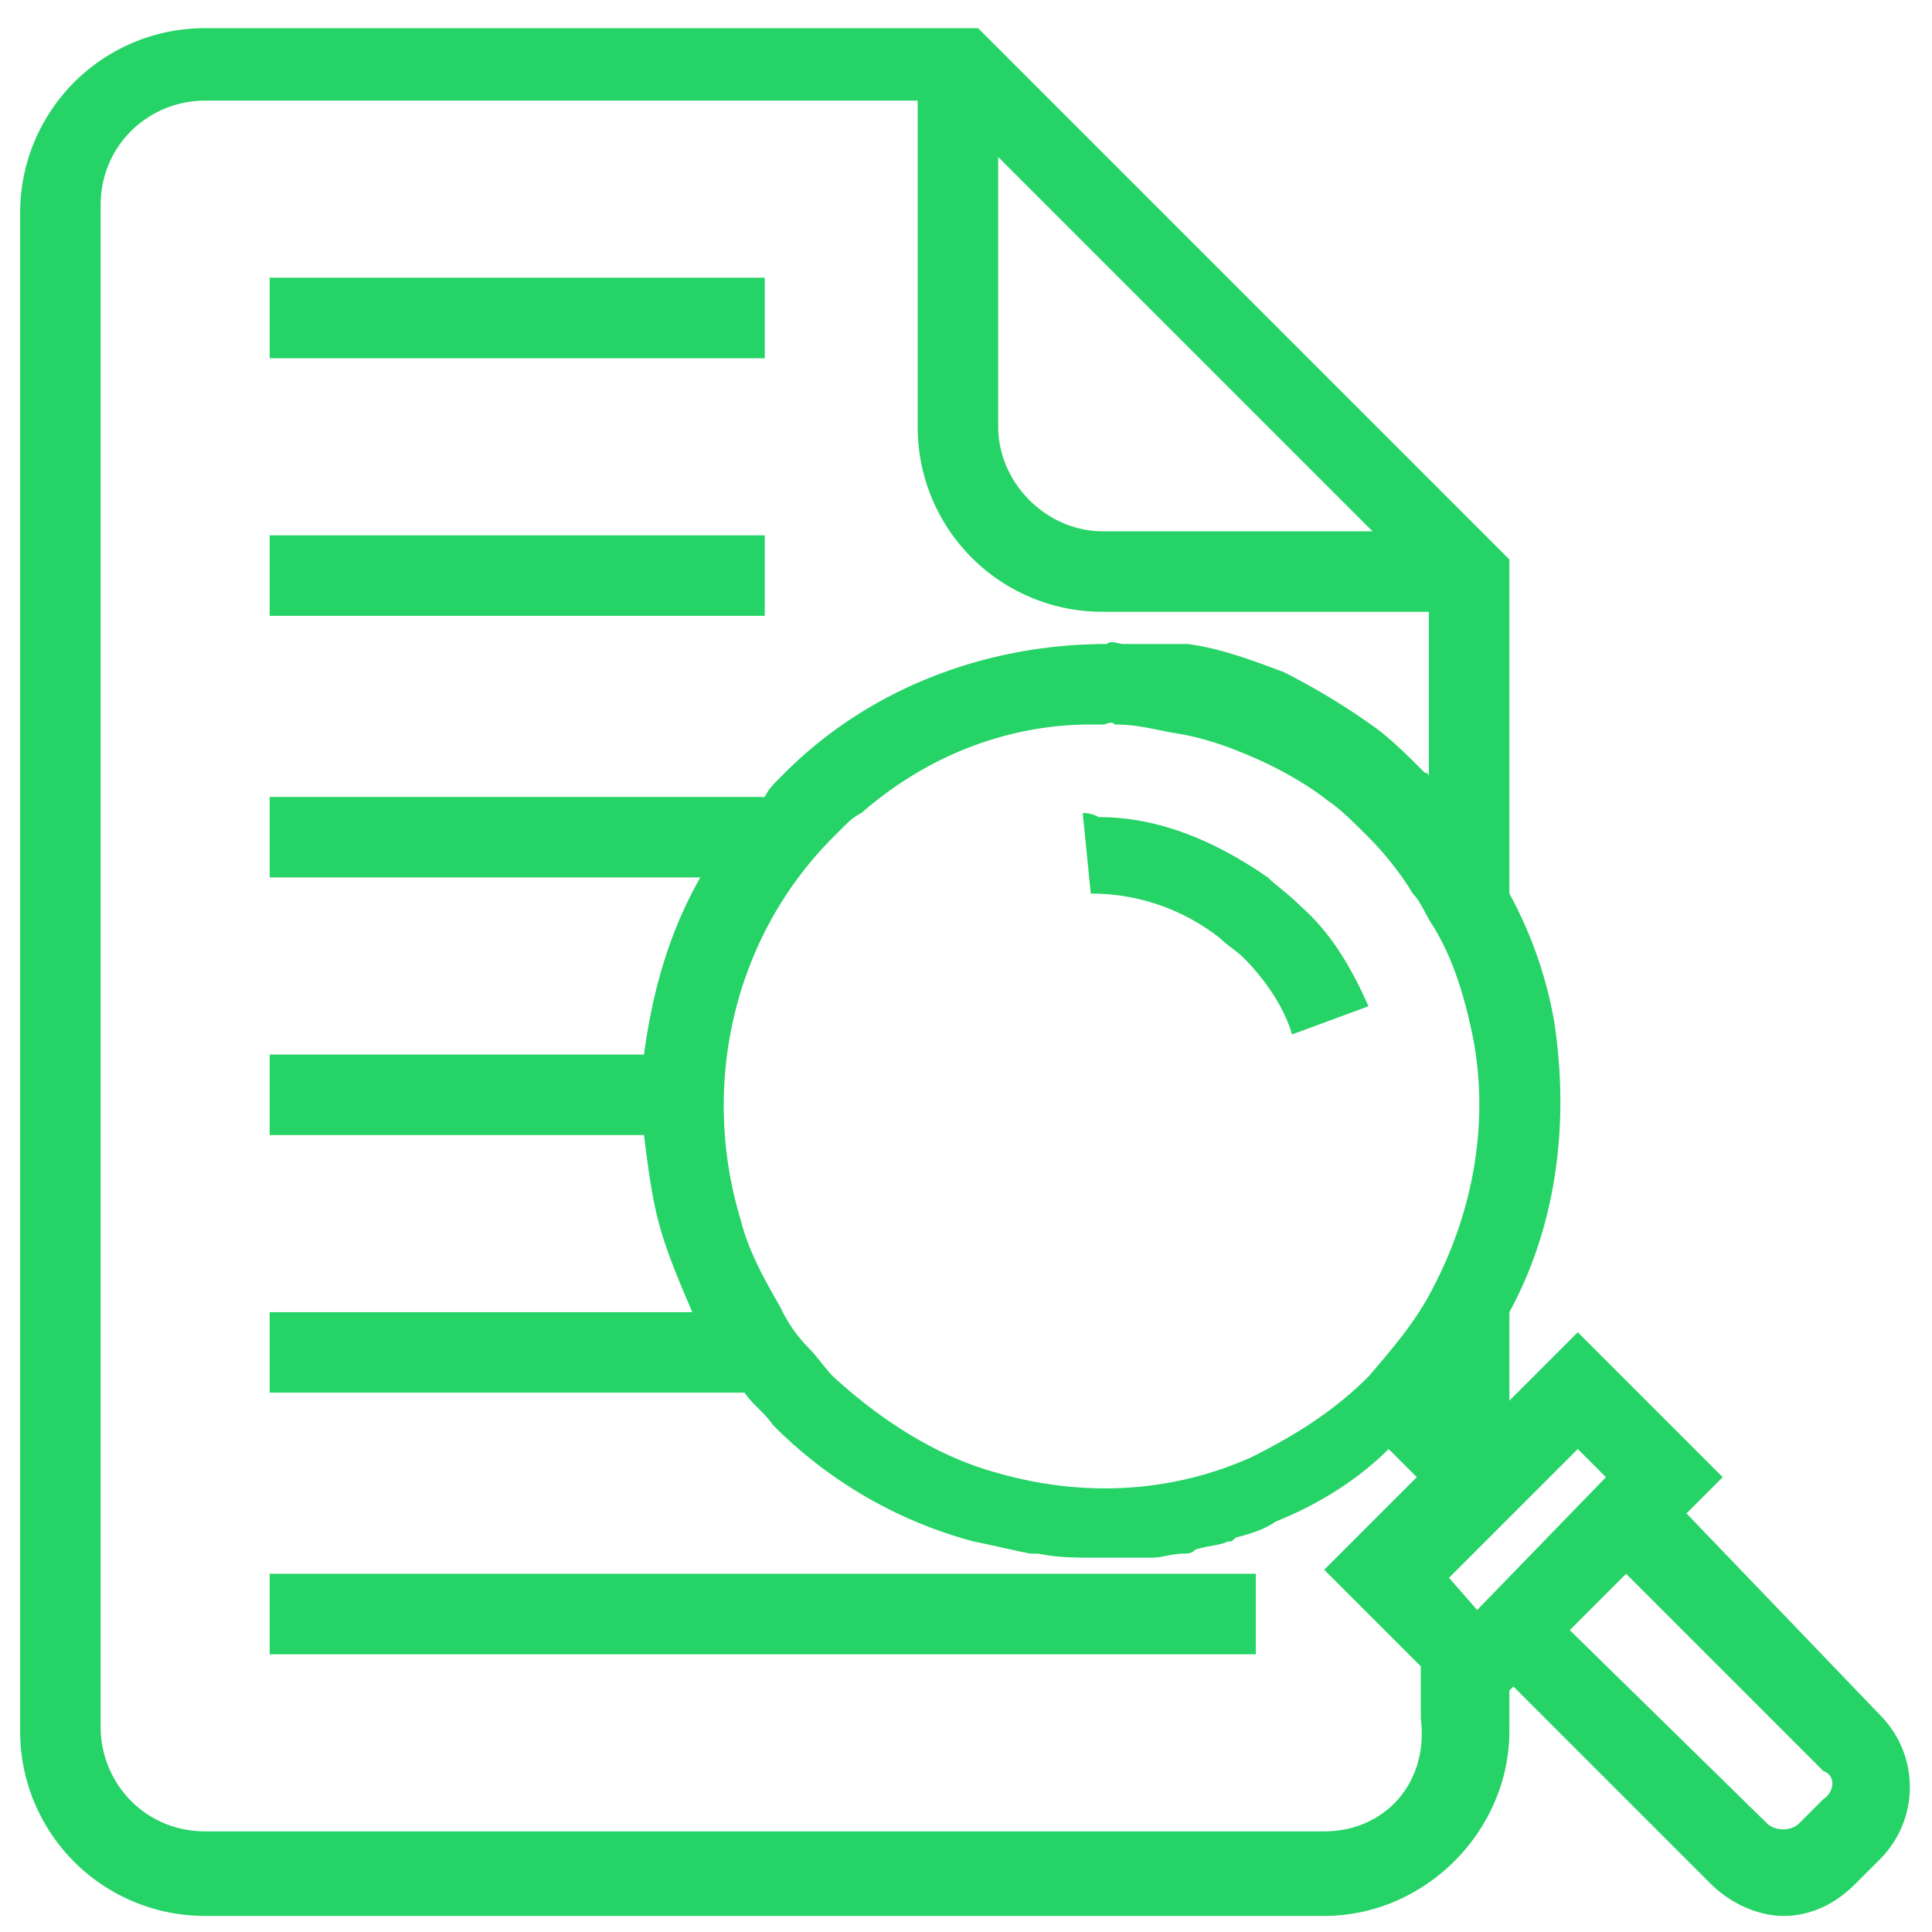 <svg xmlns="http://www.w3.org/2000/svg" width="36" height="36" fill="none"><g fill="#25D366" clip-path="url(#a)"><path d="m20.175 15.15.15 1.5c.9 0 1.725.3 2.4.825.15.15.3.225.45.375.375.375.75.9.9 1.425l1.425-.525c-.3-.675-.675-1.35-1.275-1.875-.225-.225-.45-.375-.6-.525-.975-.675-2.025-1.125-3.15-1.125-.15-.075-.225-.075-.3-.075"/><path d="m31.425 28.2.675-.675-2.7-2.7-1.275 1.275v-1.65c.9-1.65 1.125-3.6.825-5.475a7.8 7.8 0 0 0-.825-2.325v-6.225l-.45-.45L21 3.3 18.225.525h-14.4a3.44 3.44 0 0 0-3.45 3.45V32.25a3.44 3.44 0 0 0 3.45 3.45h20.85c1.875 0 3.45-1.575 3.45-3.45v-.75l.075-.075 3.675 3.675c.375.375.9.6 1.35.6.525 0 .975-.225 1.35-.6l.45-.45c.75-.75.75-1.95 0-2.7zm-10.65-14.7c.375 0 .675.075 1.05.15.525.075.975.225 1.5.45s1.05.525 1.425.825c.225.15.45.375.75.675s.6.675.825 1.05c.15.15.225.375.375.6.375.6.6 1.35.75 2.1.3 1.575 0 3.225-.75 4.65-.3.6-.75 1.125-1.2 1.65-.675.675-1.425 1.125-2.175 1.5-1.5.675-3.15.75-4.725.3-1.125-.3-2.175-.975-3.075-1.8-.15-.15-.3-.375-.45-.525a2.7 2.7 0 0 1-.525-.75c-.3-.525-.6-1.05-.75-1.65-.75-2.475-.15-5.25 1.725-7.125l.15-.15c.15-.15.225-.225.375-.3 1.2-1.05 2.7-1.65 4.275-1.65h.225c.075 0 .15-.075.225 0M18.6 2.925 20.175 4.5l5.4 5.4H20.55c-1.05 0-1.95-.9-1.95-1.95zm11.325 24.6L27.525 30 27 29.4l2.4-2.4zm-5.25 6.6H3.825c-1.125 0-1.95-.9-1.95-1.95V3.825c0-1.125.9-1.95 1.95-1.95H17.1V7.95a3.44 3.44 0 0 0 3.45 3.45h6.075v3.075s0-.075-.075-.075c-.3-.3-.6-.6-.9-.825a13 13 0 0 0-1.725-1.05c-.6-.225-1.2-.45-1.8-.525h-1.2c-.075 0-.225-.075-.3 0-2.25 0-4.425.825-6 2.4l-.075.075c-.15.15-.225.225-.3.375H5.025v1.5h8.025c-.6 1.05-.9 2.175-1.05 3.3H5.025v1.5H12c.075.6.15 1.2.3 1.725s.375 1.05.6 1.575H5.025v1.5h8.85c.15.225.375.375.525.6a8.26 8.26 0 0 0 3.75 2.175c.375.075.675.15 1.05.225h.15c.375.075.675.075 1.05.075h1.05c.225 0 .375-.075.6-.075.075 0 .15 0 .225-.075.225-.075.45-.075.6-.15.075 0 .075 0 .15-.075.3-.075.525-.15.75-.3.75-.3 1.5-.75 2.1-1.35l.525.525-1.725 1.725 1.8 1.8v.975c.15 1.2-.675 2.1-1.8 2.1m9.3-.6-.45.45c-.15.15-.45.15-.6 0l-3.675-3.6 1.05-1.05L33.975 33c.225.075.225.375 0 .525"/><path d="M14.25 5.175H5.025v1.5h9.225zM14.25 9.975H5.025v1.5h9.225zM23.4 29.325H5.025v1.5H23.4z"/></g><defs><clipPath id="a"><path fill="#fff" d="M0 0h36v36H0z"/></clipPath></defs></svg>